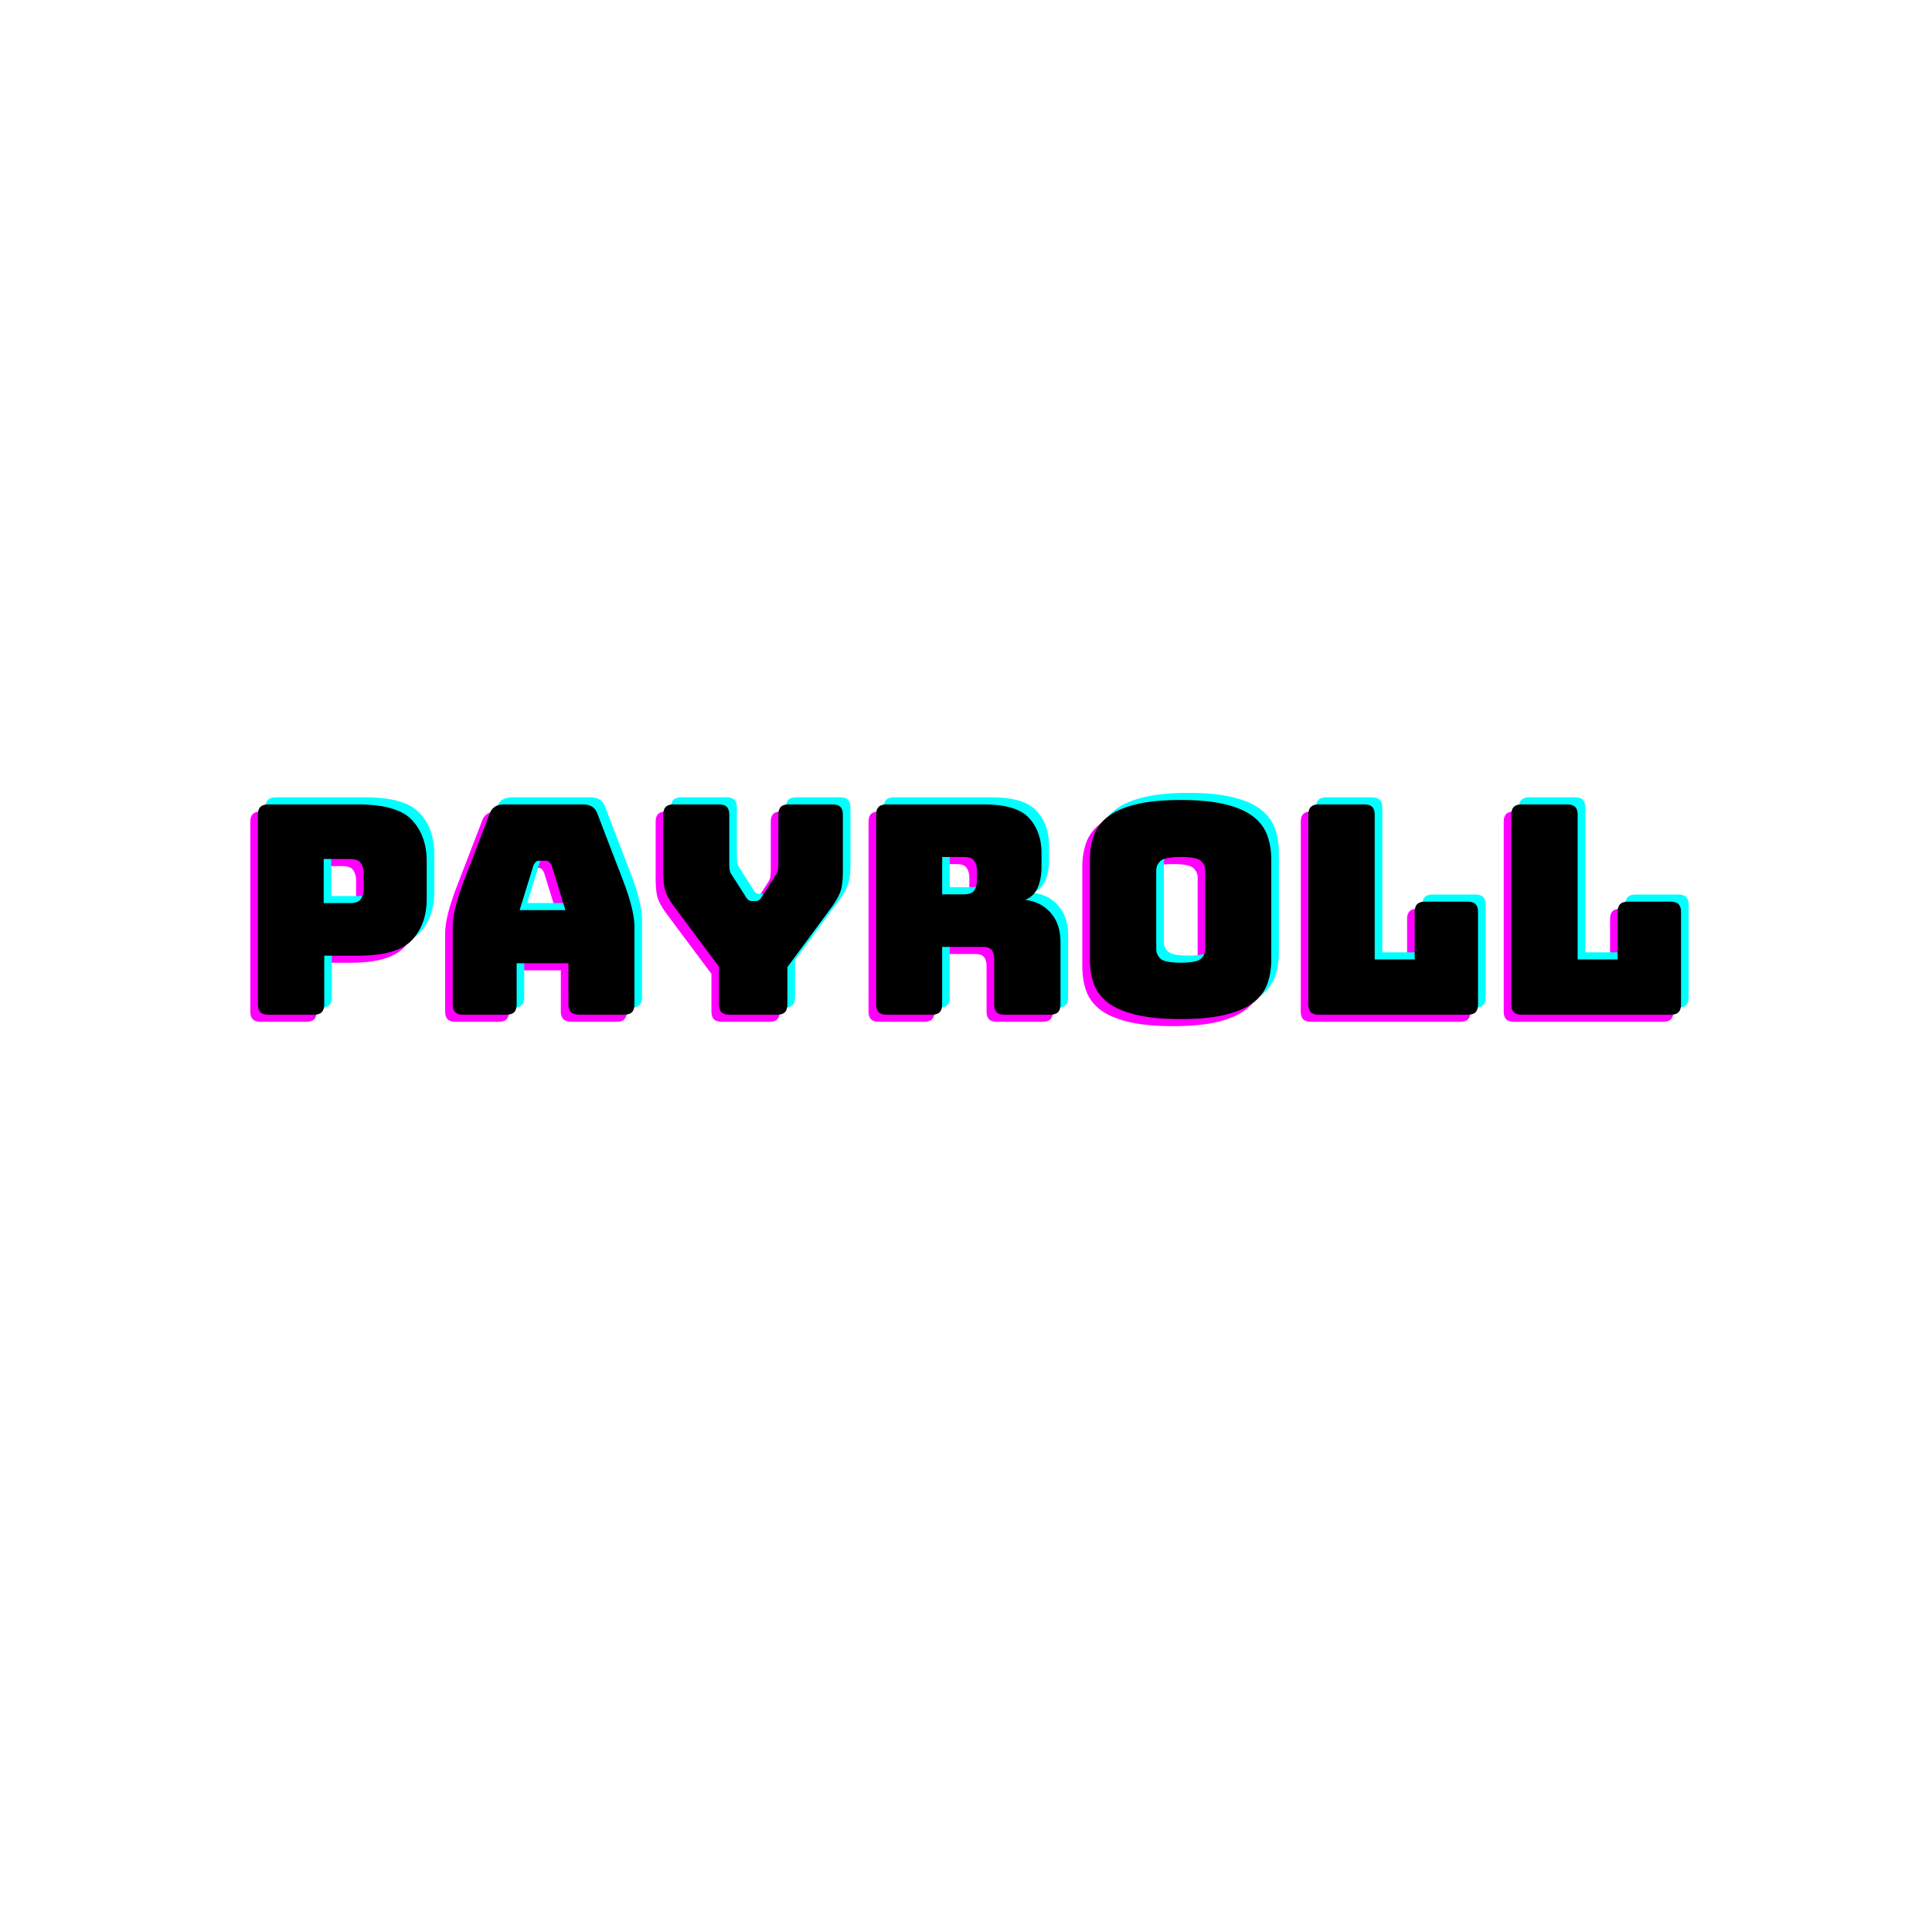 <svg xmlns="http://www.w3.org/2000/svg" width="500" height="500" version="1.0" viewBox="0 0 375 375"><path fill="#f0f" d="M59.412 198.327H50.63c-.718 0-1.242-.16-1.562-.484-.324-.32-.484-.844-.484-1.562v-36.735c0-.707.16-1.222.484-1.547.32-.32.844-.484 1.562-.484h17.344c5.145 0 8.66 1.023 10.547 3.062 1.883 2.043 2.828 4.704 2.828 7.985v7.265c0 3.282-.945 5.946-2.828 7.985-1.887 2.043-5.402 3.062-10.547 3.062H61.46v9.407c0 .718-.165 1.242-.485 1.562-.324.324-.844.484-1.562.484zm1.937-30.218v8.562h5.094c1.094 0 1.812-.281 2.156-.844.344-.57.516-1.218.516-1.937v-3c0-.719-.172-1.36-.516-1.922-.344-.57-1.062-.86-2.156-.86zm40.69 1.312-2.657 8.61h8.891l-2.656-8.61c-.156-.344-.32-.586-.485-.734a.845.845 0 0 0-.593-.235h-1.422c-.23 0-.43.079-.594.235-.168.148-.328.39-.484.734zm-3.235 26.86c0 .718-.164 1.242-.484 1.562-.313.324-.828.484-1.547.484h-8.328c-.719 0-1.242-.16-1.563-.484-.324-.32-.484-.844-.484-1.562v-14.954c0-1.132.176-2.437.531-3.906.364-1.476.922-3.203 1.672-5.172l4.938-12.859c.226-.645.578-1.117 1.047-1.422.476-.3 1.093-.453 1.843-.453h15.25c.719 0 1.313.152 1.782.453.476.305.828.777 1.046 1.422l4.938 12.86c.758 1.968 1.316 3.695 1.672 5.171.363 1.469.547 2.774.547 3.906v14.954c0 .718-.164 1.242-.485 1.562-.324.324-.843.484-1.562.484h-8.563c-.75 0-1.308-.16-1.672-.484-.355-.32-.53-.844-.53-1.562v-7.938H98.803zm50.52 2.046h-9.188c-.718 0-1.242-.16-1.562-.484-.324-.32-.484-.844-.484-1.562v-7.25l-8.672-11.625c-.867-1.164-1.446-2.18-1.735-3.047-.28-.875-.422-2.18-.422-3.922v-10.89c0-.708.16-1.223.485-1.548.32-.32.844-.484 1.562-.484h8.735c.718 0 1.234.164 1.547.484.32.325.484.84.484 1.547v9.297c0 .387.016.79.047 1.203.039.418.195.813.469 1.188l2.609 4.078c.187.344.383.594.594.75.207.148.46.219.765.219h.563c.3 0 .555-.07.765-.22.208-.155.407-.405.594-.75l2.61-4.077c.257-.375.41-.77.453-1.188.039-.414.062-.816.062-1.203v-9.297c0-.707.156-1.222.469-1.547.32-.32.844-.484 1.562-.484h8.454c.718 0 1.234.164 1.546.484.32.325.485.84.485 1.547v10.89c0 1.743-.152 3.048-.453 3.923-.305.867-.867 1.883-1.688 3.047l-8.625 11.687v7.188c0 .718-.164 1.242-.484 1.562-.324.324-.84.484-1.547.484zm32.071-30.609v7.25h4.25c.989 0 1.649-.254 1.985-.766.343-.507.515-1.14.515-1.89v-1.938c0-.75-.172-1.379-.515-1.89-.336-.508-.996-.766-1.985-.766zm-2.03 30.61h-8.735c-.72 0-1.242-.16-1.563-.485-.324-.32-.484-.844-.484-1.562v-36.735c0-.707.16-1.222.484-1.547.32-.32.844-.484 1.563-.484h18.875c4.226 0 7.144.883 8.75 2.64 1.613 1.75 2.422 4.028 2.422 6.829v2.61c0 1.585-.243 2.933-.72 4.046-.468 1.117-1.288 1.918-2.452 2.406 2.039.23 3.691 1.063 4.953 2.5 1.27 1.438 1.906 3.344 1.906 5.719v12.016c0 .718-.164 1.242-.484 1.562-.325.324-.844.484-1.563.484h-8.781c-.719 0-1.242-.16-1.563-.484-.324-.32-.484-.844-.484-1.562v-8.672c0-.832-.164-1.446-.484-1.844-.325-.395-.883-.594-1.672-.594h-7.938v11.11c0 .718-.164 1.242-.484 1.562-.313.324-.828.484-1.547.484zm65.912-10.719c0 1.742-.258 3.32-.766 4.734-.511 1.418-1.418 2.633-2.718 3.64-1.305 1-3.102 1.782-5.391 2.344-2.281.563-5.18.844-8.688.844-3.523 0-6.433-.281-8.734-.844-2.305-.562-4.11-1.343-5.422-2.343-1.305-1.008-2.21-2.223-2.719-3.64-.511-1.415-.765-2.993-.765-4.735V168.28c0-1.739.254-3.317.765-4.735.508-1.414 1.414-2.633 2.72-3.656 1.312-1.02 3.116-1.813 5.421-2.375 2.3-.57 5.211-.86 8.734-.86 3.508 0 6.407.29 8.688.86 2.289.562 4.086 1.355 5.39 2.375 1.301 1.023 2.208 2.242 2.72 3.656.507 1.418.765 2.996.765 4.735zm-22.328-2.032c0 .75.281 1.383.844 1.891.57.512 1.878.766 3.921.766 2.04 0 3.344-.254 3.907-.766.562-.508.843-1.14.843-1.89v-15.25c0-.72-.28-1.333-.843-1.844-.563-.508-1.868-.766-3.907-.766-2.043 0-3.351.258-3.921.766-.563.511-.844 1.125-.844 1.843zm60.431 12.75h-28.858c-.72 0-1.243-.16-1.563-.484-.324-.32-.484-.844-.484-1.562v-36.735c0-.707.16-1.222.484-1.547.32-.32.844-.484 1.563-.484h8.78c.72 0 1.239.164 1.563.484.32.325.485.84.485 1.547v28.063h7.765v-9.172c0-.719.16-1.238.485-1.563.32-.32.843-.484 1.562-.484h8.219c.719 0 1.234.164 1.547.484.32.325.484.844.484 1.563v17.844c0 .718-.164 1.242-.484 1.562-.313.324-.828.484-1.547.484zm39.396 0h-28.86c-.718 0-1.242-.16-1.562-.484-.324-.32-.484-.844-.484-1.562v-36.735c0-.707.16-1.222.484-1.547.32-.32.844-.484 1.563-.484h8.78c.72 0 1.24.164 1.563.484.32.325.485.84.485 1.547v28.063h7.765v-9.172c0-.719.16-1.238.485-1.563.32-.32.844-.484 1.562-.484h8.219c.719 0 1.234.164 1.547.484.32.325.484.844.484 1.563v17.844c0 .718-.164 1.242-.484 1.562-.313.324-.828.484-1.547.484zm0 0"/><path fill="#0ff" d="M62.366 195.573h-8.782c-.718 0-1.242-.16-1.562-.485-.324-.32-.484-.843-.484-1.562v-36.734c0-.708.16-1.223.484-1.547.32-.32.844-.485 1.562-.485h17.344c5.145 0 8.66 1.024 10.547 3.063 1.883 2.043 2.828 4.703 2.828 7.984v7.266c0 3.281-.945 5.945-2.828 7.984-1.887 2.043-5.402 3.063-10.547 3.063h-6.515v9.406c0 .719-.164 1.242-.485 1.562-.324.325-.844.485-1.562.485zm1.937-30.219v8.563h5.094c1.094 0 1.812-.282 2.156-.844.344-.57.516-1.219.516-1.938v-3c0-.718-.172-1.36-.516-1.922-.344-.57-1.062-.859-2.156-.859zm40.69 1.313-2.657 8.609h8.891l-2.656-8.61c-.156-.343-.32-.585-.485-.734a.845.845 0 0 0-.593-.234h-1.422c-.23 0-.43.078-.594.234-.168.149-.328.39-.484.735zm-3.235 26.859c0 .719-.164 1.242-.484 1.562-.313.325-.828.485-1.547.485H91.4c-.719 0-1.242-.16-1.563-.485-.324-.32-.484-.843-.484-1.562v-14.953c0-1.133.176-2.438.531-3.906.364-1.477.922-3.204 1.672-5.172l4.938-12.86c.226-.644.578-1.117 1.047-1.422.476-.3 1.093-.453 1.843-.453h15.25c.72 0 1.313.153 1.782.453.476.305.828.778 1.046 1.422l4.938 12.86c.758 1.968 1.316 3.695 1.672 5.172.363 1.468.547 2.773.547 3.906v14.953c0 .719-.164 1.242-.485 1.562-.324.325-.843.485-1.562.485h-8.563c-.75 0-1.308-.16-1.672-.485-.355-.32-.53-.843-.53-1.562v-7.938h-10.048zm50.52 2.047h-9.187c-.72 0-1.243-.16-1.563-.485-.324-.32-.484-.843-.484-1.562v-7.25l-8.672-11.625c-.867-1.164-1.446-2.18-1.735-3.047-.28-.875-.421-2.18-.421-3.922v-10.89c0-.708.16-1.223.484-1.547.32-.32.844-.485 1.562-.485h8.735c.719 0 1.234.164 1.547.485.32.324.484.84.484 1.547v9.296c0 .387.016.79.047 1.204.039.417.195.812.469 1.187l2.609 4.078c.188.344.383.594.594.75.207.149.46.219.765.219h.563c.3 0 .555-.07.766-.219.207-.156.406-.406.593-.75l2.61-4.078c.257-.375.41-.77.453-1.187.039-.415.062-.817.062-1.204v-9.296c0-.708.157-1.223.469-1.547.32-.32.844-.485 1.563-.485h8.453c.718 0 1.234.164 1.547.485.32.324.484.84.484 1.547v10.89c0 1.742-.152 3.047-.453 3.922-.305.867-.867 1.883-1.688 3.047l-8.625 11.687v7.188c0 .719-.164 1.242-.484 1.562-.324.325-.84.485-1.547.485zm32.072-30.61v7.25h4.25c.988 0 1.648-.254 1.984-.765.343-.508.515-1.14.515-1.89v-1.938c0-.75-.172-1.38-.515-1.891-.336-.508-.996-.766-1.985-.766zm-2.032 30.61h-8.734c-.719 0-1.242-.16-1.563-.485-.324-.32-.484-.843-.484-1.562v-36.734c0-.708.16-1.223.484-1.547.32-.32.844-.485 1.563-.485h18.875c4.226 0 7.144.883 8.75 2.64 1.613 1.75 2.422 4.028 2.422 6.829v2.61c0 1.585-.243 2.933-.72 4.046-.468 1.117-1.288 1.918-2.452 2.407 2.039.23 3.691 1.062 4.953 2.5 1.27 1.437 1.906 3.343 1.906 5.718v12.016c0 .719-.164 1.242-.484 1.562-.324.325-.844.485-1.563.485h-8.781c-.719 0-1.242-.16-1.563-.485-.324-.32-.484-.843-.484-1.562v-8.672c0-.832-.164-1.445-.484-1.844-.324-.394-.883-.593-1.672-.593h-7.938v11.109c0 .719-.164 1.242-.484 1.562-.313.325-.828.485-1.547.485zm65.912-10.719c0 1.742-.257 3.32-.765 4.734-.511 1.418-1.418 2.633-2.718 3.641-1.305 1-3.102 1.781-5.391 2.344-2.281.562-5.18.844-8.688.844-3.523 0-6.433-.282-8.734-.844-2.305-.563-4.11-1.344-5.422-2.344-1.304-1.008-2.21-2.223-2.719-3.64-.511-1.415-.765-2.993-.765-4.735v-19.328c0-1.738.254-3.317.765-4.734.508-1.415 1.415-2.633 2.72-3.657 1.312-1.02 3.116-1.812 5.421-2.375 2.3-.57 5.211-.86 8.734-.86 3.508 0 6.407.29 8.688.86 2.289.563 4.086 1.356 5.39 2.375 1.301 1.024 2.208 2.242 2.72 3.657.507 1.417.765 2.996.765 4.734zm-22.327-2.031c0 .75.281 1.383.844 1.89.57.512 1.878.766 3.921.766 2.04 0 3.344-.254 3.907-.766.562-.507.843-1.14.843-1.89v-15.25c0-.719-.28-1.332-.843-1.844-.563-.508-1.867-.766-3.907-.766-2.043 0-3.351.258-3.921.766-.563.512-.844 1.125-.844 1.844zm60.432 12.75h-28.86c-.718 0-1.242-.16-1.562-.485-.324-.32-.484-.843-.484-1.562v-36.734c0-.708.16-1.223.484-1.547.32-.32.844-.485 1.563-.485h8.78c.72 0 1.24.164 1.563.485.32.324.485.84.485 1.547v28.062h7.765v-9.172c0-.719.16-1.238.485-1.562.32-.32.843-.485 1.562-.485h8.219c.719 0 1.234.164 1.547.485.32.324.484.843.484 1.562v17.844c0 .719-.164 1.242-.484 1.562-.313.325-.828.485-1.547.485zm39.395 0h-28.86c-.718 0-1.241-.16-1.562-.485-.324-.32-.484-.843-.484-1.562v-36.734c0-.708.16-1.223.484-1.547.32-.32.844-.485 1.563-.485h8.78c.72 0 1.24.164 1.563.485.32.324.485.84.485 1.547v28.062h7.765v-9.172c0-.719.16-1.238.485-1.562.32-.32.844-.485 1.562-.485h8.22c.718 0 1.233.164 1.546.485.32.324.484.843.484 1.562v17.844c0 .719-.164 1.242-.484 1.562-.313.325-.828.485-1.547.485zm0 0"/><path d="M60.889 196.95h-8.782c-.718 0-1.242-.16-1.562-.484-.324-.32-.484-.844-.484-1.563V158.17c0-.707.16-1.223.484-1.547.32-.32.844-.484 1.562-.484h17.344c5.145 0 8.66 1.023 10.547 3.062 1.883 2.043 2.828 4.703 2.828 7.984v7.266c0 3.281-.945 5.945-2.828 7.984-1.887 2.043-5.402 3.063-10.547 3.063h-6.515v9.406c0 .719-.165 1.242-.485 1.563-.324.324-.844.484-1.562.484zm1.937-30.219v8.563h5.094c1.094 0 1.812-.281 2.156-.844.344-.57.516-1.219.516-1.937v-3c0-.72-.172-1.36-.516-1.922-.344-.57-1.062-.86-2.156-.86zm40.69 1.313-2.657 8.61h8.891l-2.656-8.61c-.156-.344-.32-.586-.485-.735a.845.845 0 0 0-.593-.234h-1.422c-.23 0-.43.078-.594.234-.168.149-.328.391-.484.735zm-3.235 26.86c0 .718-.164 1.241-.484 1.562-.313.324-.828.484-1.547.484h-8.328c-.719 0-1.242-.16-1.563-.484-.324-.32-.484-.844-.484-1.563V179.95c0-1.133.176-2.437.531-3.906.364-1.477.922-3.203 1.672-5.172l4.938-12.86c.226-.644.578-1.117 1.047-1.421.476-.301 1.093-.453 1.843-.453h15.25c.72 0 1.313.152 1.782.453.476.304.828.777 1.046 1.422l4.938 12.859c.758 1.969 1.316 3.695 1.672 5.172.363 1.469.547 2.773.547 3.906v14.953c0 .719-.164 1.242-.485 1.563-.324.324-.843.484-1.562.484h-8.563c-.75 0-1.308-.16-1.672-.484-.355-.32-.53-.844-.53-1.563v-7.937H100.28zm50.52 2.046h-9.188c-.718 0-1.242-.16-1.562-.484-.324-.32-.484-.844-.484-1.563v-7.25l-8.672-11.625c-.867-1.164-1.446-2.18-1.735-3.047-.28-.875-.422-2.18-.422-3.922v-10.89c0-.707.16-1.223.485-1.547.32-.32.844-.484 1.562-.484h8.735c.718 0 1.234.164 1.547.484.32.324.484.84.484 1.547v9.297c0 .386.016.789.047 1.203.039.418.195.812.469 1.187l2.609 4.078c.187.344.383.594.594.75.207.149.46.22.765.22h.563c.3 0 .555-.071.765-.22.208-.156.407-.406.594-.75l2.61-4.078c.257-.375.41-.77.453-1.187.039-.414.062-.817.062-1.203v-9.297c0-.707.156-1.223.469-1.547.32-.32.844-.484 1.562-.484h8.454c.718 0 1.234.164 1.546.484.32.324.485.84.485 1.547v10.89c0 1.743-.152 3.047-.453 3.922-.305.868-.867 1.883-1.688 3.047l-8.625 11.688v7.187c0 .719-.164 1.242-.484 1.563-.324.324-.84.484-1.547.484zm32.071-30.61v7.25h4.25c.989 0 1.649-.253 1.985-.765.343-.508.515-1.14.515-1.89v-1.938c0-.75-.172-1.379-.515-1.89-.336-.508-.996-.766-1.985-.766zm-2.03 30.61h-8.735c-.719 0-1.242-.16-1.563-.484-.324-.32-.484-.844-.484-1.563V158.17c0-.707.16-1.223.484-1.547.32-.32.844-.484 1.563-.484h18.875c4.226 0 7.144.882 8.75 2.64 1.613 1.75 2.422 4.028 2.422 6.828v2.61c0 1.586-.243 2.933-.72 4.047-.468 1.117-1.288 1.918-2.452 2.406 2.039.23 3.691 1.062 4.953 2.5 1.27 1.437 1.906 3.344 1.906 5.719v12.015c0 .719-.164 1.242-.484 1.563-.325.324-.844.484-1.563.484h-8.781c-.719 0-1.242-.16-1.563-.484-.324-.32-.484-.844-.484-1.563v-8.672c0-.832-.164-1.445-.484-1.843-.325-.395-.883-.594-1.672-.594h-7.938v11.11c0 .718-.164 1.241-.484 1.562-.313.324-.828.484-1.547.484zm65.912-10.719c0 1.743-.258 3.32-.766 4.735-.511 1.418-1.418 2.633-2.718 3.64-1.305 1-3.102 1.782-5.391 2.344-2.281.563-5.18.844-8.688.844-3.523 0-6.433-.281-8.734-.844-2.305-.562-4.11-1.344-5.422-2.344-1.305-1.007-2.21-2.222-2.719-3.64-.511-1.414-.765-2.992-.765-4.735v-19.328c0-1.738.254-3.316.765-4.734.508-1.414 1.414-2.633 2.72-3.656 1.312-1.02 3.116-1.813 5.421-2.375 2.3-.57 5.211-.86 8.734-.86 3.508 0 6.407.29 8.688.86 2.289.562 4.086 1.355 5.39 2.375 1.301 1.023 2.208 2.242 2.72 3.656.507 1.418.765 2.996.765 4.734zm-22.328-2.03c0 .75.281 1.382.844 1.89.57.511 1.878.765 3.921.765 2.04 0 3.344-.254 3.907-.765.562-.508.843-1.14.843-1.89v-15.25c0-.72-.28-1.333-.843-1.845-.563-.507-1.868-.765-3.907-.765-2.043 0-3.351.258-3.921.765-.563.512-.844 1.125-.844 1.844zm60.432 12.749h-28.86c-.718 0-1.242-.16-1.562-.484-.324-.32-.484-.844-.484-1.563V158.17c0-.707.16-1.223.484-1.547.32-.32.844-.484 1.563-.484h8.78c.72 0 1.24.164 1.563.484.32.324.485.84.485 1.547v28.062h7.765v-9.172c0-.718.16-1.238.485-1.562.32-.32.843-.484 1.562-.484h8.219c.719 0 1.234.164 1.547.484.32.324.484.844.484 1.562v17.844c0 .719-.164 1.242-.484 1.563-.313.324-.828.484-1.547.484zm39.395 0h-28.86c-.718 0-1.242-.16-1.562-.484-.324-.32-.484-.844-.484-1.563V158.17c0-.707.16-1.223.484-1.547.32-.32.844-.484 1.563-.484h8.78c.72 0 1.24.164 1.563.484.32.324.485.84.485 1.547v28.062h7.765v-9.172c0-.718.16-1.238.485-1.562.32-.32.844-.484 1.562-.484h8.219c.719 0 1.234.164 1.547.484.32.324.484.844.484 1.562v17.844c0 .719-.164 1.242-.484 1.563-.313.324-.828.484-1.547.484zm0 0"/></svg>